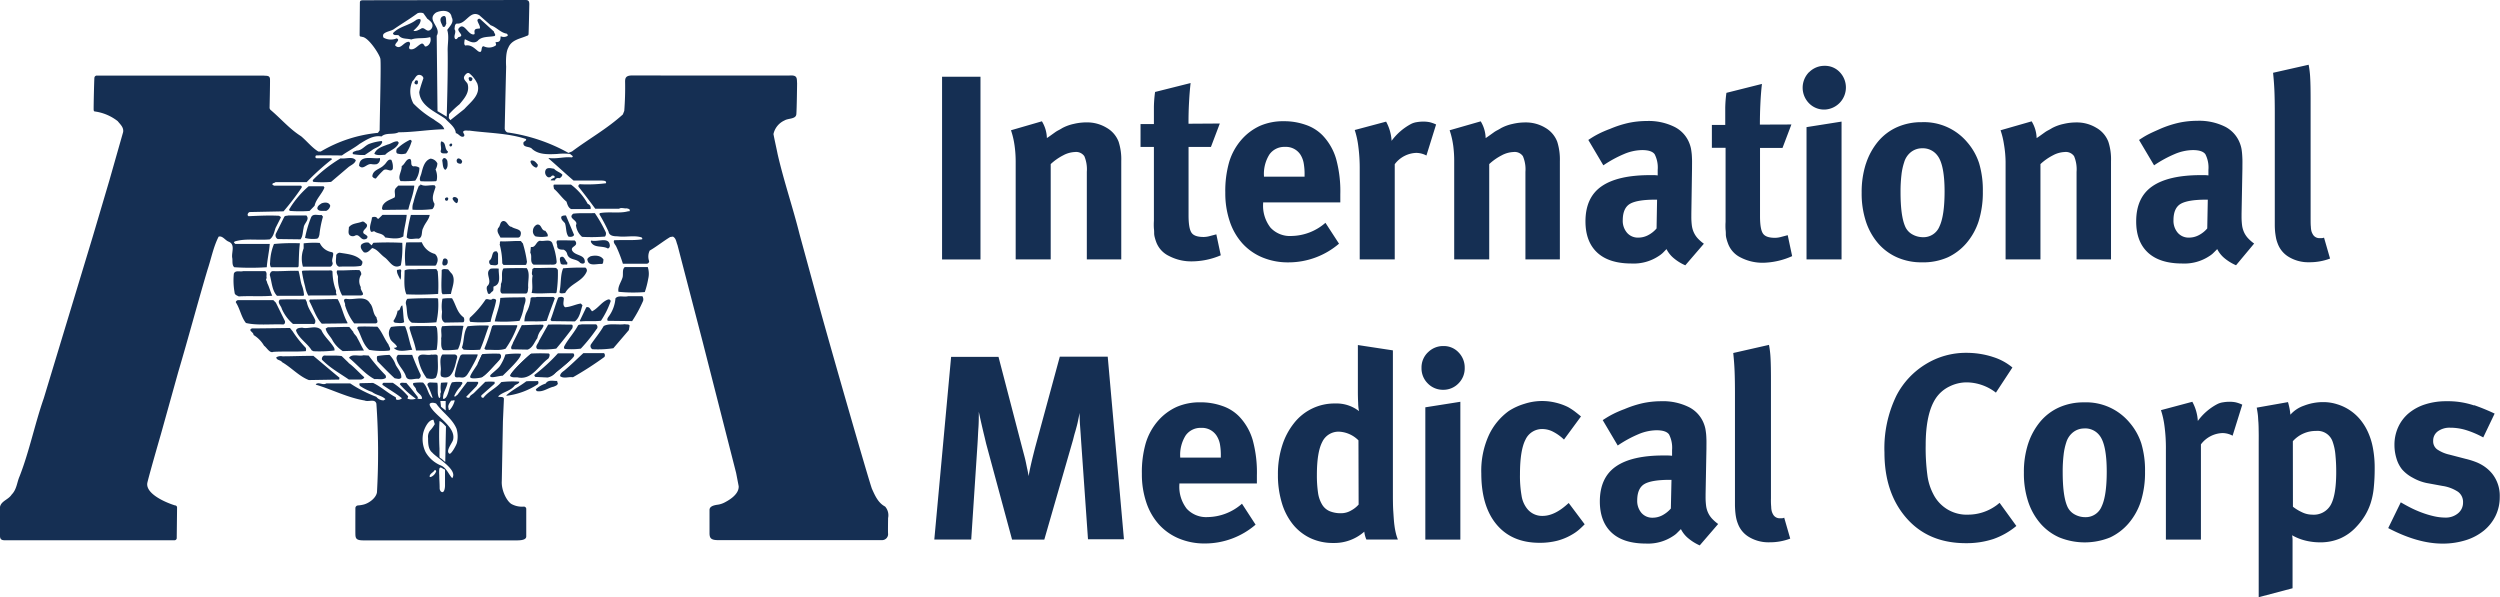 <svg id="imc-logo" xmlns="http://www.w3.org/2000/svg" viewBox="0 0 596.67 142.57"><defs><style>.cls-1{fill:#152f53;}</style></defs><title>international-medical-corps-logo</title><path class="cls-1" d="M225.17,18.6h9.17V62.22h-9.17Zm17.29,16.33a19.51,19.51,0,0,0-.84-3.55L249,29.24a8.11,8.11,0,0,1,1.19,4c.5-.33.91-.62,1.22-.85l.84-.6a7,7,0,0,1,.75-.44c.25-.13.54-.29.87-.5a10.5,10.5,0,0,1,2.78-1,13.15,13.15,0,0,1,3-.35,9,9,0,0,1,4.8,1.29,6.48,6.48,0,0,1,2.87,3.36,13.67,13.67,0,0,1,.62,4.58V62.2h-8.22V41.3a8.08,8.08,0,0,0-.59-3.73,2.39,2.39,0,0,0-2.22-1,6.43,6.43,0,0,0-2.81.78,13.27,13.27,0,0,0-3,2.1V62.2h-8.36V38.91a27.93,27.93,0,0,0-.28-4Zm49-5.16-2.12,5.59H284V51.74q0,3.07.72,4.11c.48.69,1.45,1,2.91,1a5.59,5.59,0,0,0,1.22-.16l1.78-.47,1.06,5a17.74,17.74,0,0,1-6.81,1.45,11.39,11.39,0,0,1-5.55-1.29A6,6,0,0,1,276.26,58c-.12-.33-.22-.66-.31-1a4.3,4.3,0,0,1-.16-.94c0-.33,0-.74-.06-1.22a14.28,14.28,0,0,1,0-1.85V35.36h-3.19V29.9h3.19V25.79a30.14,30.14,0,0,1,.28-3.55l8.48-2.13c-.17,1.47-.29,3-.38,4.71s-.13,3.34-.12,5Zm25.2,23.68,3.25,5a18.53,18.53,0,0,1-12.06,4.46,15.76,15.76,0,0,1-6.25-1.19,13.35,13.35,0,0,1-4.77-3.36,14.82,14.82,0,0,1-3-5.24,20.94,20.94,0,0,1-1.06-6.84,25,25,0,0,1,.93-7.34,14.41,14.41,0,0,1,3-5.39,13.07,13.07,0,0,1,4.43-3.26,13.88,13.88,0,0,1,5.62-1.07,15.4,15.4,0,0,1,5.25.88,10.17,10.17,0,0,1,4,2.51,13.68,13.68,0,0,1,3.22,5.61,29.28,29.28,0,0,1,1,8.43v1.94H301.8v.25a8.51,8.51,0,0,0,1.75,5.77,6.29,6.29,0,0,0,5,2A12.61,12.61,0,0,0,316.69,53.45ZM302,42.45h9.69v-.38a14.7,14.7,0,0,0-.22-2.89,5.76,5.76,0,0,0-.78-2A4.14,4.14,0,0,0,307,35.35a4.33,4.33,0,0,0-3.69,1.79A8.68,8.68,0,0,0,302,42.32Zm22.5-7.36a20.33,20.33,0,0,0-.84-3.77l7.49-2a10.85,10.85,0,0,1,1.31,4.58,13.82,13.82,0,0,1,4.75-4.08,4.49,4.49,0,0,1,1.28-.38,9.12,9.12,0,0,1,1.47-.13,7.84,7.84,0,0,1,1.53.13,8.12,8.12,0,0,1,1.59.56l-2.31,7.41a5.21,5.21,0,0,0-2.44-.63,6.7,6.7,0,0,0-5.12,2.7V62.2h-8.36V40.74A39.51,39.51,0,0,0,324.5,35.09Zm22.65-.16a19.51,19.51,0,0,0-.84-3.55l7.42-2.13a8.1,8.1,0,0,1,1.18,4c.5-.33.91-.62,1.22-.85l.84-.6a7,7,0,0,1,.75-.44c.25-.13.54-.29.87-.5a10.5,10.5,0,0,1,2.78-1,13.15,13.15,0,0,1,3-.35,9,9,0,0,1,4.8,1.29A6.49,6.49,0,0,1,372,34.14a13.93,13.93,0,0,1,.62,4.58V62.2H364.4V41.3a8,8,0,0,0-.6-3.73,2.37,2.37,0,0,0-2.22-1,6.48,6.48,0,0,0-2.82.78,13.27,13.27,0,0,0-3,2.1V62.2H347.4V38.91a27.9,27.9,0,0,0-.25-4Zm32.26-1.24c.5-.33.95-.62,1.34-.85a22.5,22.5,0,0,1,2.35-1.19c.42-.18.92-.39,1.5-.6a25.05,25.05,0,0,1,4.47-1.44,21.22,21.22,0,0,1,4.28-.44,13.88,13.88,0,0,1,6.7,1.44,7.34,7.34,0,0,1,3.58,4.14,7.08,7.08,0,0,1,.28,1c.06.31.11.68.16,1.1s.07.92.09,1.5,0,1.32,0,2.19L404,51.31v.56a16.58,16.58,0,0,0,.12,2.23,5.72,5.72,0,0,0,.47,1.66,5.47,5.47,0,0,0,.9,1.38,9.92,9.92,0,0,0,1.5,1.32l-4.43,5.15A11,11,0,0,1,399.91,62a6.84,6.84,0,0,1-1.84-2.26c-.57.59-.95,1-1.14,1.13a6.05,6.05,0,0,1-.77.56,10.77,10.77,0,0,1-6.43,1.75q-5.39,0-8.19-2.6t-2.81-7.44q0-5.72,3.84-8.38t11.53-2.67h.81a6.29,6.29,0,0,1,1.06.07V40.83a7,7,0,0,0-.72-3.72c-.48-.67-1.48-1-3-1a11.43,11.43,0,0,0-4.31.94,28.18,28.18,0,0,0-4.94,2.7Zm16.41,14.25h-.38q-4.38,0-6.09,1c-1.14.67-1.71,2-1.72,3.88a4.36,4.36,0,0,0,1,3,3.4,3.4,0,0,0,2.7,1.18,5,5,0,0,0,2.31-.56,6.67,6.67,0,0,0,2.06-1.63ZM427.88,30l-2.12,5.59h-5.37V51.94q0,3.08.72,4.11c.48.69,1.44,1,2.89,1a5.59,5.59,0,0,0,1.22-.16l1.78-.47,1.06,5A17.81,17.81,0,0,1,421.25,63a11.39,11.39,0,0,1-5.55-1.29,6,6,0,0,1-3-3.44,8.88,8.88,0,0,1-.31-1,4.3,4.3,0,0,1-.16-.94c0-.33,0-.74-.06-1.22a14.28,14.28,0,0,1,0-1.85V35.56H408.9V30.1h3.19V26a30.14,30.14,0,0,1,.28-3.55l8.48-2.13c-.17,1.47-.29,3-.37,4.71s-.12,3.34-.12,5Zm4.23-12.48A5.13,5.13,0,0,1,435.83,16a4.81,4.81,0,0,1,3.59,1.51,5.28,5.28,0,0,1-3.59,8.93h-.13a5,5,0,0,1-3.62-1.51,5.29,5.29,0,0,1,0-7.41Zm-.62,13.11,8.36-1.32V62.2h-8.36Zm14.17,8.77a16.07,16.07,0,0,1,2.91-5.34,12.59,12.59,0,0,1,4.53-3.42,14.25,14.25,0,0,1,5.9-1.19,13.5,13.5,0,0,1,10.88,4.83,14.38,14.38,0,0,1,2.81,5,22.45,22.45,0,0,1,.88,6.72,23,23,0,0,1-1,7.09,15.29,15.29,0,0,1-3,5.33,13.26,13.26,0,0,1-4.31,3.26A14.49,14.49,0,0,1,459,62.9a14.3,14.3,0,0,1-5.91-1.19,12.84,12.84,0,0,1-4.53-3.36,15.35,15.35,0,0,1-2.91-5.24,21.43,21.43,0,0,1-1-6.84,21.91,21.91,0,0,1,1-6.87Zm13.44-3.72a4.29,4.29,0,0,0-2.65.88A4.79,4.79,0,0,0,454.8,39a14.59,14.59,0,0,0-.65,3,33.68,33.68,0,0,0-.22,4.14q0,5.59,1.06,8.1a3.93,3.93,0,0,0,1.77,2,5.17,5.17,0,0,0,2.46.66,4.11,4.11,0,0,0,4-2.57c.81-1.71,1.21-4.47,1.22-8.28,0-4.27-.56-7.13-1.68-8.6a4.32,4.32,0,0,0-3.66-1.77Zm19.54-.75a19.51,19.51,0,0,0-.84-3.55l7.42-2.13a8.11,8.11,0,0,1,1.19,4c.5-.33.91-.62,1.22-.85l.84-.6a7,7,0,0,1,.75-.44c.25-.13.54-.29.87-.5a10.5,10.5,0,0,1,2.78-1,13.15,13.15,0,0,1,3-.35,9,9,0,0,1,4.8,1.29,6.48,6.48,0,0,1,2.87,3.36,13.42,13.42,0,0,1,.62,4.58V62.2h-8.22V41.3a8.08,8.08,0,0,0-.59-3.73,2.39,2.39,0,0,0-2.22-1,6.43,6.43,0,0,0-2.81.78,13.27,13.27,0,0,0-3,2.1V62.2H479V38.91a26.64,26.64,0,0,0-.36-4Zm32.21-1.24c.5-.33.95-.62,1.34-.85s.78-.44,1.16-.63.77-.37,1.19-.56L516,31a25.05,25.05,0,0,1,4.47-1.44,21.22,21.22,0,0,1,4.28-.44,13.88,13.88,0,0,1,6.7,1.44A7.38,7.38,0,0,1,535,34.7a7.08,7.08,0,0,1,.28,1c.06.31.11.68.15,1.1s.07.92.09,1.5,0,1.32,0,2.19l-.2,10.78v.56a16.58,16.58,0,0,0,.12,2.23,6,6,0,0,0,.47,1.66,5.5,5.5,0,0,0,.91,1.38,9.92,9.92,0,0,0,1.5,1.32L534,63.6a11.55,11.55,0,0,1-2.65-1.6,6.84,6.84,0,0,1-1.84-2.26c-.57.59-1,1-1.14,1.13a6.05,6.05,0,0,1-.77.56,10.77,10.77,0,0,1-6.43,1.75q-5.38,0-8.19-2.6t-2.81-7.44q0-5.72,3.84-8.38t11.53-2.67h.81a6.29,6.29,0,0,1,1.06.07V40.83a7,7,0,0,0-.72-3.72c-.48-.67-1.48-1-3-1a11.43,11.43,0,0,0-4.31.94,28.18,28.18,0,0,0-4.94,2.7Zm16.41,14.25h-.38q-4.36,0-6.09,1c-1.15.67-1.72,2-1.72,3.88a4.41,4.41,0,0,0,1,3A3.41,3.41,0,0,0,522.76,57a5,5,0,0,0,2.31-.56,6.67,6.67,0,0,0,2.06-1.63Zm24.07-32.2a22.22,22.22,0,0,1,.37,3.14c.07,1.21.1,2.95.1,5.21V52.42c0,.84,0,1.51.06,2a4.81,4.81,0,0,0,.16,1.13,3.6,3.6,0,0,0,.32.69,1.77,1.77,0,0,0,1.69.88h.44A1.24,1.24,0,0,0,555,57l1.44,5a13.76,13.76,0,0,1-5,.88,9,9,0,0,1-4.71-1.19,6.18,6.18,0,0,1-2.76-3.2,8.24,8.24,0,0,1-.38-1.19c-.08-.38-.15-.82-.22-1.32s-.11-1.25-.12-1.88V27.33q0-3.19-.09-5.34c-.06-1.43-.17-2.87-.32-4.33Zm-324,69.72h11.31l5.69,21.84.53,2c.15.57.27,1.1.37,1.6s.2,1,.31,1.48.2,1,.28,1.54q.31-1.69.69-3.3c.25-1.07.55-2.26.88-3.55l5.88-21.65h11.44L268.58,129H260l-1.63-23.28c-.09-1.38-.17-2.59-.25-3.64S258,100,258,98.83l-.34,1.69c-.1.5-.21,1-.34,1.47s-.26,1-.41,1.48-.3,1.09-.47,1.76l-6.87,23.85h-7.69l-6.19-22.91c-.13-.55-.29-1.25-.5-2.1s-.4-1.69-.59-2.51-.41-1.81-.66-3c0,1.3,0,2.58-.09,3.83s-.13,2.55-.22,3.89l-1.5,22.78h-8.81Zm69.42,35.05,3.25,5A18.54,18.54,0,0,1,287.94,130a15.76,15.76,0,0,1-6.25-1.19,13.35,13.35,0,0,1-4.77-3.36,14.82,14.82,0,0,1-3-5.24,20.94,20.94,0,0,1-1.06-6.84,25,25,0,0,1,.93-7.34,14.55,14.55,0,0,1,3-5.39,13.07,13.07,0,0,1,4.43-3.26,13.88,13.88,0,0,1,5.62-1.07,15.4,15.4,0,0,1,5.25.88,10.17,10.17,0,0,1,4,2.51,13.68,13.68,0,0,1,3.22,5.61,29.28,29.28,0,0,1,1,8.43v1.94h-18.5v.25a8.51,8.51,0,0,0,1.75,5.77,6.29,6.29,0,0,0,5,2A12.64,12.64,0,0,0,296.75,120.51Zm-14.74-11h9.69v-.38a14.7,14.7,0,0,0-.22-2.89,5.79,5.79,0,0,0-.78-1.95,4.14,4.14,0,0,0-3.69-1.88,4.33,4.33,0,0,0-3.69,1.79,8.68,8.68,0,0,0-1.31,5.18Zm50.76-25.6v33.4c0,2,0,3.67.09,5s.15,2.46.28,3.39a17.19,17.19,0,0,0,.41,2.14,10.93,10.93,0,0,0,.41,1.22h-7.52a6.46,6.46,0,0,1-.5-1.88,10.74,10.74,0,0,1-7.37,2.7,12.56,12.56,0,0,1-5.5-1.16,11.9,11.9,0,0,1-4.15-3.26,14.89,14.89,0,0,1-2.65-5.12,22.9,22.9,0,0,1-.94-6.78,22.19,22.19,0,0,1,1-6.87,16.53,16.53,0,0,1,2.81-5.37A12.24,12.24,0,0,1,319,96.59a8.75,8.75,0,0,1,5.68,1.82,10.23,10.23,0,0,1-.2-1.91c-.05-.94-.07-1.89-.07-2.86v-11Zm-8.22,21.48a7,7,0,0,0-4.55-2.07,4.28,4.28,0,0,0-4.09,2.45q-1.28,2.45-1.28,7.85a28.46,28.46,0,0,0,.28,4.33,7.45,7.45,0,0,0,1,2.82,3.88,3.88,0,0,0,1.81,1.54,7,7,0,0,0,2.75.47,4.72,4.72,0,0,0,2.34-.66,6.41,6.41,0,0,0,1.78-1.41Zm16.58-21a5.09,5.09,0,0,1,3.72-1.51,4.81,4.81,0,0,1,3.59,1.51,5.15,5.15,0,0,1,1.47,3.71,5.06,5.06,0,0,1-1.5,3.71,5,5,0,0,1-3.69,1.51,5,5,0,0,1-3.62-1.51,5.06,5.06,0,0,1-1.5-3.71A5,5,0,0,1,341.13,84.38Zm-.62,13.11,8.36-1.32v32.89h-8.36Zm35.49.86c.39.29.95.73,1.66,1.32l-4.06,5.52a10.85,10.85,0,0,0-2.56-1.85,5.61,5.61,0,0,0-2.5-.66,4.35,4.35,0,0,0-4.13,2.54q-1.31,2.53-1.31,8.25a27.47,27.47,0,0,0,.38,5.12,6.59,6.59,0,0,0,1.25,3,4.53,4.53,0,0,0,3.75,1.82q2.75,0,5.75-2.64l.5-.44,3.81,5.08q-.94.95-1.5,1.41a10.27,10.27,0,0,1-1.44,1,13.82,13.82,0,0,1-3.59,1.51,16.69,16.69,0,0,1-4.22.5q-6.62,0-10.27-4.36t-3.65-12.21a20.39,20.39,0,0,1,1.87-9.26,14.92,14.92,0,0,1,4.68-5.62,14.54,14.54,0,0,1,3.78-1.73,13.61,13.61,0,0,1,7.38-.28,13.74,13.74,0,0,1,3,1.07,16.28,16.28,0,0,1,1.42.91Zm6.85,2.2c.5-.33.95-.61,1.34-.84a22.5,22.5,0,0,1,2.35-1.19c.42-.18.92-.39,1.5-.6a25.05,25.05,0,0,1,4.47-1.44,21.22,21.22,0,0,1,4.28-.44,13.88,13.88,0,0,1,6.7,1.44,7.38,7.38,0,0,1,3.58,4.14,7.08,7.08,0,0,1,.28,1c.06.31.11.68.16,1.1s.07.92.09,1.5,0,1.32,0,2.19l-.2,10.78v.56a16.58,16.58,0,0,0,.12,2.23,5.72,5.72,0,0,0,.47,1.66,5.5,5.5,0,0,0,.91,1.38,9.92,9.92,0,0,0,1.5,1.32l-4.4,5.11a11.45,11.45,0,0,1-2.65-1.63,6.72,6.72,0,0,1-1.84-2.26c-.58.59-1,1-1.14,1.13a6.05,6.05,0,0,1-.77.56,10.76,10.76,0,0,1-6.43,1.76q-5.39,0-8.19-2.6T382.16,120q0-5.72,3.84-8.38T397.53,109h.81a10,10,0,0,1,1.06.07V107.7a7,7,0,0,0-.72-3.72c-.48-.67-1.48-1-3-1a11.43,11.43,0,0,0-4.31.94,28.18,28.18,0,0,0-4.94,2.7Zm16.41,14.25h-.37q-4.38,0-6.09,1c-1.14.67-1.71,2-1.72,3.88a4.41,4.41,0,0,0,1,3,3.41,3.41,0,0,0,2.66,1.16,5,5,0,0,0,2.31-.56,7.07,7.07,0,0,0,2.06-1.63Zm23.27-32.21a22.22,22.22,0,0,1,.37,3.14c.07,1.21.1,3,.1,5.21v28.33a16.7,16.7,0,0,0,.06,2,4.34,4.34,0,0,0,.16,1.13,3.55,3.55,0,0,0,.31.69,1.77,1.77,0,0,0,1.69.88h.44a1.29,1.29,0,0,0,.5-.14l1.44,5a13.76,13.76,0,0,1-5,.88,9,9,0,0,1-4.71-1.19,6.18,6.18,0,0,1-2.76-3.2,8.24,8.24,0,0,1-.38-1.19,12.11,12.11,0,0,1-.22-1.32c-.06-.5-.1-1.13-.12-1.88V94.16q0-3.19-.09-5.34c-.06-1.43-.17-2.85-.32-4.28Zm53.32,2.85A13.41,13.41,0,0,1,480.63,88l-3.94,6a11.56,11.56,0,0,0-6.94-2.45,9.24,9.24,0,0,0-4.19,1,8.19,8.19,0,0,0-3.19,2.76q-2.44,3.64-2.44,11.23a49.38,49.38,0,0,0,.41,7.19,13.37,13.37,0,0,0,1.41,4.49,8.89,8.89,0,0,0,8.38,4.9,11.46,11.46,0,0,0,6.56-2.13,4,4,0,0,0,.41-.31l.47-.38,4,5.52a17.79,17.79,0,0,1-5.47,3.11,20.47,20.47,0,0,1-6.59,1q-8.94,0-14.18-6t-5.24-15.63A28.62,28.62,0,0,1,453,94.6a19,19,0,0,1,7-7.43,18.25,18.25,0,0,1,9.68-2.67A20.52,20.52,0,0,1,475.85,85.44Zm8.51,20.82a16.07,16.07,0,0,1,2.91-5.34,12.59,12.59,0,0,1,4.53-3.42,14.3,14.3,0,0,1,5.91-1.19,13.5,13.5,0,0,1,10.88,4.83,14.38,14.38,0,0,1,2.81,5,22.45,22.45,0,0,1,.88,6.72,23,23,0,0,1-1,7.09,15.29,15.29,0,0,1-3,5.33,13.26,13.26,0,0,1-4.31,3.26,16.12,16.12,0,0,1-12.16,0,12.84,12.84,0,0,1-4.53-3.36,15.35,15.35,0,0,1-2.91-5.24,21.43,21.43,0,0,1-1-6.84A21.71,21.71,0,0,1,484.36,106.26Zm13.44-3.72a4.29,4.29,0,0,0-2.65.88,4.83,4.83,0,0,0-1.65,2.39,14.59,14.59,0,0,0-.65,3,33.68,33.68,0,0,0-.22,4.14q0,5.6,1.06,8.1a4,4,0,0,0,1.78,2,5.17,5.17,0,0,0,2.46.66,4.11,4.11,0,0,0,4-2.57q1.21-2.56,1.21-8.28c0-4.27-.56-7.13-1.68-8.6A4.3,4.3,0,0,0,497.8,102.54Zm19.12-.6a20.33,20.33,0,0,0-.84-3.77l7.49-2a10.85,10.85,0,0,1,1.31,4.58,13.5,13.5,0,0,1,4.74-4.07,4.39,4.39,0,0,1,1.28-.38,9.12,9.12,0,0,1,1.47-.13,7.14,7.14,0,0,1,1.53.13,8.12,8.12,0,0,1,1.59.56l-2.31,7.41a5.1,5.1,0,0,0-2.44-.63,6.7,6.7,0,0,0-5.12,2.7v22.72h-8.36V107.59a39.5,39.5,0,0,0-.34-5.65Zm22.48,1.11q0-1-.06-2c-.06-.57-.06-1.12-.12-1.66s-.16-1.15-.28-1.82l7.46-1.32c.17.59.29,1.11.38,1.57a14.2,14.2,0,0,1,.19,1.44,7.6,7.6,0,0,1,3.25-2.16,12.66,12.66,0,0,1,4.63-.85,10.85,10.85,0,0,1,3.34.53,11.46,11.46,0,0,1,5.34,3.51,13.19,13.19,0,0,1,1.87,2.92,16.21,16.21,0,0,1,1.25,3.89,25.41,25.41,0,0,1,.44,5,44.32,44.32,0,0,1-.22,4.61,17.58,17.58,0,0,1-.75,3.67,14.31,14.31,0,0,1-1.38,3,16.1,16.1,0,0,1-2.09,2.7,11.39,11.39,0,0,1-3.78,2.7,11.89,11.89,0,0,1-4.78.94,14.6,14.6,0,0,1-3.6-.44,11.93,11.93,0,0,1-3.1-1.25,8.26,8.26,0,0,1,.1,1v11.65l-8.08,2.13V105.72C539.42,104.67,539.42,103.78,539.4,103.05Zm8.18,18.17a10.84,10.84,0,0,0,2.11,1.29,5.67,5.67,0,0,0,2.49.6,4.64,4.64,0,0,0,4.42-2.32c.87-1.55,1.31-4.16,1.31-7.85a40.37,40.37,0,0,0-.19-4.11,12.32,12.32,0,0,0-.62-3,3.8,3.8,0,0,0-4-2.7,7.33,7.33,0,0,0-5.54,2.45ZM590.85,97a50.29,50.29,0,0,1,4.87,2L593,104.69a22.38,22.38,0,0,0-4.22-1.79,13,13,0,0,0-3.66-.53,4.74,4.74,0,0,0-2.94.85,2.73,2.73,0,0,0-1.13,2.29,2.41,2.41,0,0,0,.9,2,8.49,8.49,0,0,0,3,1.29l3.84,1a18.67,18.67,0,0,1,2.51.78,10,10,0,0,1,1.72.88,9.21,9.21,0,0,1,1.22.94,8.9,8.9,0,0,1,.94,1,8.47,8.47,0,0,1,1.76,5.46,10.24,10.24,0,0,1-1,4.55,10.56,10.56,0,0,1-2.78,3.51,12.89,12.89,0,0,1-4.31,2.29,18.28,18.28,0,0,1-5.59.82q-5.88,0-12.94-3.7l3-6.15c.63.37,1.37.78,2.22,1.22a25.85,25.85,0,0,0,2.69,1.19,22.25,22.25,0,0,0,2.88.88,12.42,12.42,0,0,0,2.85.35,4.53,4.53,0,0,0,3-1,3.26,3.26,0,0,0,1.22-2.61,3,3,0,0,0-1.19-2.54,9.2,9.2,0,0,0-3.75-1.41l-3.75-.69a11.27,11.27,0,0,1-3.31-1.26,8.74,8.74,0,0,1-2.56-2,7.5,7.5,0,0,1-1.34-2.64,10.81,10.81,0,0,1-.47-3.14,10.12,10.12,0,0,1,.88-4.27,9.44,9.44,0,0,1,2.51-3.33,11.56,11.56,0,0,1,3.93-2.13,16.33,16.33,0,0,1,5.1-.75,19.52,19.52,0,0,1,6.57,1ZM125.66.29c.6,0,1,.07,1,1,0,0-.13,6.87-.19,7.19a.38.38,0,0,1-.34.34c-1.6.72-3.7.92-4.49,2.87-.75,1.33-.51,4.5-.51,4.5s-.24,9.79-.34,14.7a1.11,1.11,0,0,0,.61,1A41.73,41.73,0,0,1,136,36.78l.85-.34c4-3,8.29-5.36,12.13-8.83l.34-.85q.27-3.5.2-7c0-.85.18-1.46,1.68-1.46,0,0,38,.06,38,0,1.47,0,1.3.81,1.37,1.91,0,0-.07,6.12-.18,7.34s-1.93.92-2.85,1.5a4.65,4.65,0,0,0-2.61,3.24c.31,1.64.68,3.21,1,4.81,1.49,6.48,3.63,12.69,5.23,19.1l5.1,18.66c3.13,11.26,11.28,39.6,12.16,42.06.71,1.57,1.46,3.38,3.16,4.27a3.15,3.15,0,0,1,.71,2.73s-.06,3.74,0,3.75a1.44,1.44,0,0,1-1.36,1.53H171.67c-1.76,0-1.94-.61-2-1.45V122c0-.86,1-1.1,1.76-1.23a5.11,5.11,0,0,0,1.75-.51c.68-.35,3.56-1.81,3.45-3.92l-.61-3.17-8-31.35-6-23.06c-.31-.72-.31-1.6-1.09-2l-.65.1c-1.66,1-3.23,2.28-4.89,3.24a3.27,3.27,0,0,0-.13,2.53.61.61,0,0,1-.61.61H149a33.89,33.89,0,0,0-1.6-4.13c-.24-.48-.75-.88-.51-1.47,2.21-.14,4.63.1,6.69-.24.17-.14-.07-.31-.1-.44-1.8-.58-3.84,0-5.74-.27-.88,0-2-.07-2.17-1.13a44,44,0,0,0-2.18-4.13.64.64,0,0,0,.07-.27c2.21-.41,4.76.13,6.76-.44h.34c.31-.55-.34-.61-.65-.71-.61.1-1.29-.27-1.83.1H142.4c-1.29-1.77-2.61-3.51-4-5.25a.46.46,0,0,1,.27-.59.41.41,0,0,1,.27,0,35.4,35.4,0,0,0,6-.24c.24-.61-.51-.61-1-.65h-6.72c-2-1.71-4-3.58-5.94-5.25V38c2,.27,3.6-.34,5.54-.14.07-.07.17-.07.21-.17,0-.27-.44-.41-.61-.65a13.65,13.65,0,0,0-3.13,0c-2.11.1-4.38.2-5.95-1.19-.58-.75-2.31-.21-2.07-1.57.17-.31.85-.44.57-.82-4.18-1.4-9-1.4-13.49-2-.5.07-1.15-.21-1.49.27,0,.41.54.72.17,1.12-.75.38-1.22-.68-1.91-.78-.1-1.43-1.56-2.39-2.48-3.41-2.28-1.67-6-3-6.25-6.38.24-1.16.64-2.25,1-3.34a1,1,0,0,0-.78-.75c-1-.24-1.22,1-1.84,1.47A6,6,0,0,0,99,25a23.46,23.46,0,0,0,4.86,3.79c.85.71,2.11,1.16,2.51,2.35-3.7.07-7.24.72-10.91.72-1.22.65-3,0-4.08,1-2-.34-3.64.82-5.23,1.77-1.36,1.06-2.85,1.77-4.21,2.76-2.14,0-4.21-.07-6.15,0-.2.1-.17.34-.17.51l.24.17h3.5l.24.2a59.66,59.66,0,0,0-6.08,5.49H66.08c-.24.27-.75.14-.75.58l.41.27h6.39a.29.29,0,0,1,.21.35.36.36,0,0,1,0,.09A63.88,63.88,0,0,1,68,50.73l-8.09.17a.72.72,0,0,0-.47.78l.2.21c2.35-.1,4.93-.24,7.31-.1.14.17.58.24.34.55L66.1,54.69c-.34,1-.51,2.11-1.39,2.73-2.89.27-5.74-.31-8.39.51l-.17.24.34.34h8.22c-.13,1.81-.58,3.69-.71,5.56a59,59,0,0,1-7.75,0c-.64-.51-.34-1.64-.51-2.32-.17-1.33.82-3.17-.92-3.82-.78-.34-1.39-1.43-2.31-1.16-1.26,2.46-1.77,5.26-2.65,7.88-2.41,8.12-4.59,16.34-7,24.46l-4.11,14.74s-2.61,9-3.23,11.56,3.94,4.68,6.56,5.5a.5.5,0,0,1,.51.49v0c0,.51-.08,7.21-.08,7.21a.55.55,0,0,1-.47.62H1.39c-1,0-1.09-.6-1.06-1.28v-6.68c.3-1.44,2-1.71,2.78-2.94,1.23-1.23,1.26-2.94,1.9-4.37,2.34-6,3.64-12.52,5.77-18.62L16.64,76c.61-2,5.84-19.28,5.84-19.28L26.42,43.4l3.3-11.6c.17-1.13-.68-1.81-1.29-2.59a11.34,11.34,0,0,0-5.5-2.32s-.19,0-.24-.31.11-7.15.17-7.74a.59.59,0,0,1,.66-.51h39.7c.65.1,1.52-.13,1.55.86s-.09,6.47-.1,6.79a.74.74,0,0,0,.2.51c2.58,2.18,4.52,4.54,7.31,6.31,1.36,1.13,2.61,2.73,4.11,3.65h.61A32.79,32.79,0,0,1,90.53,32l.41-.58c.07-5.7.37-16.07.17-17.12s-2.83-5.08-4.3-5.2c-.44-.14-.62,0-.65-.44l.06-7.6c0-.57.09-.69.81-.71m21.1,4.06c-.24-1.87-2.51-1.71-3.74-1.12-2.44,1.77,1.39,3.45.17,5.53l.19,18,2.2,1.31s.33-11,.22-15.95c0-1.57.37-3.27-.1-4.74.61-.92,1.73-1.84,1.05-3.07m-5.74.48-1-1.4a2,2,0,0,0-1.39,0C98.1,4.84,96.13,6,94.26,7.3c-.75.44-1.7.48-2.38,1.09a.84.84,0,0,0,0,.89A3.53,3.53,0,0,0,95,9.45c1,.41-.44,1.06-.34,1.71,1.29,1.23,2-1,3.3-.89.68.58-.37,1.16.17,1.74,1.22.34,1.91-1,2.89-1.33.34,0,.54.38.68.61s.65,0,.88-.24A1.79,1.79,0,0,0,103,9.14c-1.49.45-3.09.07-4.52.58-1-.31-2.27,0-3-1-.44-.17-1.26.17-1.36-.51C95.62,6.58,98,6.38,99.73,5c.27-.07.68-.34,1,0,0,1.06-1,1.91-1.73,2.63.58.21,1.19-.17,1.73-.44.85-.65,1.26.72,2.11.34a1.28,1.28,0,0,0,.71-1.3c-.07-.58-.65-1-1.12-1.4m15,1.47-2.72-2.39c-2.27-1.26-3.16,2.25-5.33,2-.61.17-.47.89-.58,1.33.58.78-.37,1.64.17,2.35.41.21.54-.27.78-.44,1.66-.31-.34-1.23,0-2,1.29-1.81,2.18,1.4,3.57,1.36.51,0,.17-.51.27-.89.11-.58.82-.44,1.29-.55.07-.72-.51-1.26-.61-1.94a.44.44,0,0,1,.51-.36h0l.14.05,3.3,3c0,.41.54.68.17,1.06-1.33.31-3.09,0-4.08,1.19-1,.78-2.07,0-3-.41l-.1.14c0,.41-.24,1.06.17,1.36,1.33-.27,2.14.61,3.06,1.36,1.25.72.47-1.19,1.32-1.19a2.85,2.85,0,0,0,2.86-.17c.27-.24-.07-.61,0-.82a2,2,0,0,0,.64-.07c.61-.2.48-.92.58-1.33a1.68,1.68,0,0,0,1.6-.07c.2-.2,0-.37-.17-.55-1.46-.2-2.45-1.57-3.84-2M114.2,20.15a6.7,6.7,0,0,0-1.9-2.39c-.45-.21-.86.27-1.09.61-.51.82.41,1.33.72,1.94.57,2-.78,3.48-1.94,4.88a22.12,22.12,0,0,0-2.49,2.35l-.06.92.37.51,3.34-2.65c1.56-1.74,4.08-3.48,3.06-6.18" transform="translate(-0.33 -0.29)"/><path class="cls-1" d="M106.87,5.87c-.2.34-.23,1.06-.85.79-.24-.71-1-1.64-.24-2.35,1.29-.79.92,1,1.08,1.57M113.08,19a.64.64,0,0,1-.27.61c-.48.21-.54-.27-.62-.54-.1-.58.79-.38.88-.07m-13,.82c0,.27,0,.54-.27.61s-.78-.27-.44-.65c0-.41.75-.44.71,0M98.54,34.15a9.88,9.88,0,0,1-1.32,2.76,3.46,3.46,0,0,1-2.11,0c-.31-.27-.17-.75-.1-1.06a12.29,12.29,0,0,1,3.16-2.18.36.36,0,0,1,.4.31.34.34,0,0,1,0,.2m-7,0c-.34,1.16-1.63,1.29-2.44,1.94l-1.73,1.16a12.71,12.71,0,0,1-2.82-.2c-.34-.61.54-.65.88-.85,1.23,0,1.94-1.19,3-1.6a11.46,11.46,0,0,1,3-.68l.1.24m3.95.19c-.61,1.53-2.24,1.74-3.26,2.86-.85,0-1.9.24-2.58-.24.51-1.36,2-1.74,3.19-2.22.82-.17,1.46-.82,2.38-.75l.27.34m11.75,2.1a.57.57,0,0,1-.34.44c-.54-.07-1.36.2-1.43-.58.31-.72-.17-1.6.13-2.29,1.32.2.68,1.77,1.63,2.42m1-1.63a.45.45,0,0,1-.27.41.32.32,0,0,1-.38-.24c-.1-.41.65-.68.65-.17m-23,3.68c-.2.85-1.12,1.16-1.73,1.64L79.35,43.7a24.31,24.31,0,0,1-4.18,0c-.31-.14-.2-.44,0-.62a33.65,33.65,0,0,1,6.45-5c1.22.2,2.72-.51,3.57.38M91,38a1.3,1.3,0,0,1-.75,1.47,3.57,3.57,0,0,1-1.22,0c-1.16-.24-2,1.53-3,.38.17-2.76,3.23-1.53,5-1.84m16.07.71c.1.75.17,1.71-.51,2.11-.64-.41-.54-1.43-.71-2.18a.75.75,0,0,1,.37-.62c.44-.1.75.38.85.68m3.5.18c0,.2-.13.48-.37.48s-.85-.1-.88-.55a.6.6,0,0,1,.3-.72,1,1,0,0,1,1,.78m-5.93.39a3.07,3.07,0,0,1-.44,1.47,4.32,4.32,0,0,1,.27,2.63l-.17.17a32.1,32.1,0,0,1-3.67,0c-.44-.58.07-1.3.2-1.91.34-1.3.71-3,2.17-3.48a2,2,0,0,1,1.63,1.13M99,40a1.87,1.87,0,0,1,1.43.34,5.38,5.38,0,0,1-1,3.07,24,24,0,0,1-3.5.1c-.78-1.09.34-2.32.27-3.58.81-.44,1-1.74,2-1.71.58.44-.07,1.53.78,1.77m-4.89.57c-.44,1-1.43-.21-2.21.34a17.38,17.38,0,0,0-1.84,2,1,1,0,0,1-.85-.51c.1-1.6,1.9-1.71,2.78-2.7.61-.44.92-1.6,1.77-1.23a3.92,3.92,0,0,1,.34,2.08m34.53-1.1a.63.63,0,0,1-.27.85h-.1A2,2,0,0,1,127,39.1a.39.39,0,0,1,.07-.48c.67-.17,1.15.37,1.49.82m4,1.12c.61.68,1.46.82,2,1.43a1.19,1.19,0,0,1-.75.85.75.75,0,0,0-1,.39v.12h-1.05c.13-.48.68-.44,1-.78a.48.48,0,0,0-.56-.38.38.38,0,0,0-.23.11.78.78,0,0,1-.88.27,1.34,1.34,0,0,1-.55-1.67c.34-.78,1.42-.41,2-.34m-28.45,4,.2.34c-.37,1.3-1.12,2.69-.27,4a1.7,1.7,0,0,1-.51,1.3,26.61,26.61,0,0,1-4.72.14A3.65,3.65,0,0,1,99,48.6a25.66,25.66,0,0,1,1.32-4c.2,0,.44-.1.34-.34.92.68,2.27.1,3.46.27m32.49-.18a14.4,14.4,0,0,1,4,4.61,1,1,0,0,1,.67,1.23h-4.62c-.71-.31-.92-1.12-1.12-1.77-1.13-.92-1.9-2.15-3-3.07,0-.34-.24-.72,0-1h4m-37.33.27c-.17,2-1,3.79-1.43,5.7l-6,.07c-.47-.17-.2-.65-.14-1,.65-1.19,1.9-1.43,2.89-2,.27-.75-.3-1.57.31-2.25l.54-.55h3.77m-21.4.51c-.61,1.5-2,2.7-2.34,4.3l-1.19,1.23a30.08,30.08,0,0,1-4.65,0c-.51-.24,0-.61.1-.89a22.49,22.49,0,0,1,4.33-5h3.57l.24.41m29.5,2.44c0,.27-.06.58-.34.61s-.44-.17-.44-.44.61-.54.78-.17m2.31.51a.74.74,0,0,1-.27.68c-.41-.07-.81-.61-1-1,0-.82,1.32-.44,1.32.27M79.15,49.4a1.65,1.65,0,0,1-1,1.23c-.65-.1-1.7.24-2.07-.51-.07-.65.58-1,1-1.3.64-.24,1.77-.38,2.07.58m63.12,1.71a32.71,32.71,0,0,1,2.65,4.64,1.15,1.15,0,0,1-.2,1,40,40,0,0,1-5.47.07,4.37,4.37,0,0,1-1.46-2.8c.68-1.19-2.1-1.57-.65-2.73,1.63-.21,3.47-.07,5.13-.14m-44.88.43c-.1,1.64-.68,3.34-.78,5.12-1.16.79-3,.44-4.35.27-.58-1.09-1.8-.82-2.62-1.5-.24,0-.51.27-.78.1-.58-1.06.17-2.25.24-3.38a1.25,1.25,0,0,1,1-.07c.27.14.37.61.68.27l.85-.82h5.78m5.48,0c-.17,1.13-1.15,2-1.56,3.14-.51.79,0,2.15-1.09,2.56-1-.17-2.17.41-2.85-.34a37.47,37.47,0,0,1,1-5.35h4.45M77.41,52a25.51,25.51,0,0,0-.85,4.33c-.1.34-.17.75-.54.92a7.22,7.22,0,0,1-2.89-.17,27.58,27.58,0,0,1,1.43-4.88c.44-1.06,1.66-.44,2.51-.61l.34.41m-4-.32c1,1-.58,1.88-.61,3-.24.89-.17,2-.75,2.73l-5.44-.07A1,1,0,0,1,66.2,56l2-4c.24-.28.61-.17.92-.28H73.4m63.94,4.64c-.2.48-.85.51-1.32.41-.68-.85-.48-2.15-.85-3.2-.37-.48-1-.85-.88-1.54.27-.34.78-.31,1.12-.31l1.94,4.64m-15-2c.75.72,2.75.44,2.21,2.12a.66.66,0,0,1-.52.51h-4.27c-.31-.72-1-1.4-.54-2.28.58-.48.34-1.44,1.16-1.67,1-.07,1.09,1.23,2,1.4m-34.62-.76c.71,1-1.19,1.43-.65,2.32.3.24.75.41.92.75a.57.57,0,0,1-.47.61c-1.19.41-1.43-1.4-2.52-.82a1.16,1.16,0,0,1-1.19-.07c-.58-.44-.24-1.33-.27-1.94.78-1,2.08-.89,3.13-1.33.48-.14.71.27,1,.48m42.8,1.74c.27.41.68.79.51,1.29a8.25,8.25,0,0,1-2.89,0,1.48,1.48,0,0,1-.61-1.43,1.65,1.65,0,0,1,1-1.4c1.15-.1.88,1.47,2,1.5M145.87,59a.67.67,0,0,1-.45.61c-1.26-.75-3.2-.07-4-1.47-.07-.1-.13-.41.07-.44,1.46.44,4.32-1.09,4.39,1.3m-8.37-1.28a.77.77,0,0,1,.27.92c-.31.55-1.26.68-.88,1.47.78,1.33,3.12.85,3,2.8-.24.44-.79.31-1.12.1-.86-1.06-2.55-.55-3.06-2a1.48,1.48,0,0,0-.88-1.13c-.61,0-1.42,0-1.53-.79.07-.51-.37-.92,0-1.4,1.36-.1,2.82,0,4.21,0m-5.34.75a16.2,16.2,0,0,1,1,4.23c.07,1-1,.75-1.7.78h-3.81c-1-.65-.24-2-.78-2.83l.14-1.4c1.16.27,1.22-1.33,2.17-1.47,1,.24,2.55-.55,3,.68m-7.09-.09a28.82,28.82,0,0,1,1,4.5c-.14.24-.06.61-.37.68h-5.24l-.3-.38a17.8,17.8,0,0,0-.62-4.53c.2-.21-.13-.72.31-.72,1.6.07,3.16-.14,4.76-.07l.4.51M101,58.1a4.6,4.6,0,0,0,3.13,2.8,1.84,1.84,0,0,1,.51,2.12c-.13.27-.17.68-.54.68h-7a19,19,0,0,1,.17-5.53c1.29-.1,2.51,0,3.77-.07m-4.7.1A24,24,0,0,1,96,63.62c-1.84,1.06-2.69-1.06-3.84-1.88s-1.73-1.94-3-2.25c-.58.51-1.16,1.33-2,1-.44-.48-1-1.16-.58-1.84a2,2,0,0,1,1.73-.45l.71.65.41-.61a66,66,0,0,1,6.89,0m-19.69,0a3.87,3.87,0,0,0,3,2.25l.2.2c.14.86-.48,1.54-.1,2.36a.9.9,0,0,1-.54.89H72.63a6.88,6.88,0,0,1,.17-4.37V58.37a20.52,20.52,0,0,1,3.84-.1m-4.73.07c-.24,1.77-.24,3.68-.31,5.53l-.2.21H65a1.68,1.68,0,0,1-.2-1.16,12.54,12.54,0,0,1,.92-4.4,46.75,46.75,0,0,1,6.15-.17m47.33,2.48v2.42c-.3.58-1.15.28-1.7.28a.82.82,0,0,1-.33-1.1h0c.91-.58.34-2.42,1.77-2.12l.27.54M86.82,62.74a1.24,1.24,0,0,1-.34,1c-1.63.31-3.53.07-5.23.21-1.12-.48-.65-1.77-.68-2.8a1.14,1.14,0,0,1,.78-.55c2,.34,4.18.44,5.47,2.12m57.55-.43c-.1.34,0,1-.44,1-1.12-.1-3,.65-3.36-.82-.24-.51.34-.78.67-1,1.09-.31,2.55-.24,3.13.79m-8.59.74c-.13.1.07.41-.21.44-.54-.1-1.46.27-1.49-.58A1.92,1.92,0,0,1,134,61.8c.92-.85,1.26.79,1.77,1.19m-28.6-.35a.92.92,0,0,1-.31.89.89.89,0,0,1-.78.07c-.34-.37-.1-.92,0-1.36.31-.55,1.16-.17,1.09.41m47.77,1.42a5.08,5.08,0,0,1,.1,2.76,20.21,20.21,0,0,1-.82,3.17,35.61,35.61,0,0,1-6.28-.07c-.24-1.26.68-2.32,1-3.51.17-.79-.16-1.84.51-2.39H155M140,64.14a.79.79,0,0,1,.34,1c-1.05,2.42-3.91,2.8-5.13,5.09-.41,0-1.16.27-1.36-.21.44-1.84.17-4,.88-5.69a51.45,51.45,0,0,1,5.27-.17m-6.53.49a30.22,30.22,0,0,1-.31,5.46l-.21.17c-1.93-.11-3.87.2-5.74-.07.41-1.44-.07-2.66.24-4.13-.34-.44-.07-1-.07-1.57l.41-.27c1.77.07,3.47-.1,5.27,0l.41.44m-7.41-.37c.85,1.26.2,3.07.34,4.64-.1.51,0,1.2-.51,1.4h-5.74c-.75-.37-.17-1.5-.28-2.28.62-1.13-.1-2.66.62-3.72,1.83-.1,3.7-.07,5.57-.07m-6.69.13c-.14,1.4.78,3.68-1.22,4.26-.17.38.17.92-.38,1.23-.34.24-.57.85-1,.38-.14-.51-.44-1.12-.17-1.68,1.46-1.26-.78-3.14.85-4.19a9,9,0,0,1,1.94,0m-14.59.68a35.41,35.41,0,0,1,.1,5.35,68.29,68.29,0,0,1-7.57.1c-.71-1.6-.44-3.72-.44-5.7.92-.51,2.24-.14,3.3-.34h4.28l.34.58m3.31.46c1,1.36.2,3.14-.1,4.57l-.07.34-2,.07-.2-.41c-.17-1.91,0-3.51,0-5.36.34-.38,1-.2,1.53-.17l.82,1m-12-.66c-.17.68.1,1.54-.24,2.12-.27-.72-.92-1.54-.78-2.35.34.07,1-.38,1,.24m-10-.18a1.24,1.24,0,0,1,.47,1.06,2.85,2.85,0,0,0-.1,3c-.27.76,1.29,1.85,0,2H82a8.16,8.16,0,0,1-1-4.46c-.07-.51-.51-1.06-.17-1.53,1.77.07,3.43-.13,5.23-.07m-6.37.34a12.86,12.86,0,0,0,.88,4.67c-.17.37.1.75.1,1-2.21.1-4.59,0-6.76.07a6.88,6.88,0,0,1-.75-2.15,32,32,0,0,1-.78-3.62l.17-.17c2.28-.1,4.65,0,6.86-.07l.27.24m-8.11-.14c.34,1.06.41,2.29.78,3.41a8.14,8.14,0,0,1,.54,2.39l-.17.17H66.44c-1.22-1.3-1.22-3.31-1.73-5,.07-.38.27-.89.75-.89,2.07.07,4-.14,6.11-.07M63.65,65c.55.48.14,1.09.34,1.67-.41.37.14.75.1,1.13.51,1,.75,2.08,1.22,3.07-2.61.24-5.47,0-8,.17-.4-.24-1-.34-1-1a16,16,0,0,1-.17-4.43c.34-.92,1.49-.38,2.21-.61h5.3m90,6a1.35,1.35,0,0,1,.17,1.09,31.38,31.38,0,0,1-2.62,4.84l-5.81-.07c-.27-.34,0-.75.24-1.06a8.39,8.39,0,0,0,1.59-4.3c.68-.82,2-.24,3-.51h3.46m-18.78.48c0,.75-.37,1.71.31,2.15,1.35-.07,2.44-.69,3.73-.89l.41.41c-.44,1.33-.65,3-1.83,3.86l-5.54-.07-.27-.27c.68-1.74,1.16-3.58,1.84-5.32.3-.21,1.12-.34,1.36.13m-2.15,0c-.64,1.77-1.36,3.59-1.94,5.39-1.7.24-3.56.07-5.33.14a5.28,5.28,0,0,1,.65-2.46,8.38,8.38,0,0,0,.84-3.14c.37-.34,1-.07,1.46-.24h4l.27.31m-7.12-.24c.47.75-.17,1.7-.27,2.56a12.81,12.81,0,0,1-1,3.07,34.31,34.31,0,0,1-5.91.14c.41-1.91,1.22-3.58,1.32-5.6,1.94-.17,4-.1,5.91-.17m-17.43.24c.95,1.5,1.16,3.42,2.79,4.57a1.38,1.38,0,0,1,.07,1l-.17.17-4.42.07c-1-.51-.68-1.74-.65-2.63a9,9,0,0,1,.1-3.07,10.23,10.23,0,0,1,2.28-.1m-3.32.13a18.82,18.82,0,0,1-.41,5.6,42.15,42.15,0,0,1-5.84.1c-1.46-.86-1-2.94-1.43-4.47a1.49,1.49,0,0,1,.34-1.23c2.34-.14,4.76-.17,7.17-.14l.17.14m13.86.3c-.27,1.78-1,3.41-1.33,5.19a23.22,23.22,0,0,1-4.86,0,1,1,0,0,1-.07-1,22.75,22.75,0,0,0,3.74-4.33c.54-.31,1.19.38,1.66-.17.34,0,.71,0,.85.34m-30,.86c.75,1,.54,2.32,1.46,3.24,0,.51.58,1.2-.17,1.43H84.86a13.38,13.38,0,0,1-2.18-4.33c.17-.55-.78-1.4.24-1.54,1.94.41,4.62-1,5.77,1.19m-7.78-1.11c1,1.7,1.32,3.82,2.34,5.59v.2l-6.12.07c-1.43-1.53-2-3.61-3-5.42l.17-.34c2.17,0,4.31-.13,6.56-.1m-7.29.78c.31,1.57,1.39,2.8,2,4.23.07.44,0,1.09-.61.92H70.27A10,10,0,0,1,67.59,74c-.14-.72-1.22-1.54-.44-2.22,2-.1,4.15,0,6.08-.06l.34.68m72.43,0a20.33,20.33,0,0,1-2.24,4.44c-1.53.2-3.3,0-4.89.17l-.17-.14,1.56-3.24a.73.73,0,0,1,.88.31l.48.65c1.46-.68,2.34-2.32,3.87-2.83.44-.06.71.28.51.65m-80.44-.49.61.61,2.17,4.4c.1.45-.13.89-.61.79-2.89-.1-6.15.27-8.7-.34-1.12-1.4-1.39-3.28-2.34-4.81-.24-.3.17-.57.41-.65h8.46m31.22,5.26c-.51.37-1.46.17-2.11.14a.58.58,0,0,1-.44-.44,6.42,6.42,0,0,0,1-2.45c.78,0,.47-1,1.12-1.26.24,1.36.21,2.62.44,4m53.8.9-.17,1-3.7,4.33a24.59,24.59,0,0,1-5,.24.85.85,0,0,1-.37-1.13c1-1.46,2.17-2.86,3.06-4.4,1.36-.75,3.4-.21,5.06-.45.37.14,1.05-.1,1.15.45m-8-.38a.74.74,0,0,1,.19,1l-.12.13a39.74,39.74,0,0,1-3.74,4.64,17.6,17.6,0,0,1-3.84.07c-.41-.34,0-.78.17-1.13.91-1.5,2.17-2.9,3-4.47.24-.27.61-.17.89-.27h3.5m-5.9.06c.37.1.24.68.13.92-1.22,1.64-2.49,3.25-3.81,4.81a19.75,19.75,0,0,1-4.48.14c-.75-.61.2-1.33.37-2l2.17-3.86c1.83-.1,3.74,0,5.61,0m-6.92,0c.51.24-.07.69-.13,1A4.42,4.42,0,0,0,128.58,81c-.71.92-1.05,2.25-2.31,2.73l-3.77-.07c-.48-.44.17-1.06.27-1.6l2.1-4.17c1.63,0,3.23-.13,4.93-.1m-6,.3A22.72,22.72,0,0,1,121,83.51c-1.36.51-3.09.21-4.62.27a.59.59,0,0,1-.44-.31,41.75,41.75,0,0,0,1.83-5.32l.31-.24h5.64l.1.18m-6.82,0c-.71,1.87-1.26,3.82-2.08,5.66a25.91,25.91,0,0,1-3.94,0l-.41-.51c.61-1.6.31-3.61,1.36-5.08a33.81,33.81,0,0,1,4.93-.17l.13.1m-6.08.17c-.44,1.81-.44,3.79-1.29,5.42a17.38,17.38,0,0,1-3.53.17c-.68-.68-.37-1.87-.47-2.83.24-1-.24-2,.24-2.87a49,49,0,0,1,5-.1l.1.2m-6.34.32a17.91,17.91,0,0,1-.07,5.22,47.75,47.75,0,0,1-4.93.14c-.34-1.88-1.12-3.52-1.56-5.32,0-.17.1-.51.37-.45,1.87-.1,3.94,0,5.91-.06l.27.47M97,78.15c.78,1.78,1,3.86,1.73,5.63-1.36.1-3.46.69-4.42-.48a1,1,0,0,0,.78-.24c-.41-.89-1.5-1.2-1.73-2.22a2.42,2.42,0,0,1,.31-2.52A15.47,15.47,0,0,1,97,78.15m-6.63.08c1.16,1.26,1.66,2.9,2.69,4.3.07.47.68,1,.2,1.43a17.3,17.3,0,0,1-4.82-.17c-1.6-1.43-1.87-3.45-2.85-5.12a.47.47,0,0,1,.24-.41c1.46-.1,3,0,4.55,0m-5.78,1.12c.1.61.81,1,1,1.57.58,1,1,2,1.6,3l-5.06.14a7.53,7.53,0,0,1-2.38-2.45c-.48-1-1.53-1.85-1.7-2.94l.51-.3c1.73,0,3.47-.11,5.13-.07l.85,1.06M77,79c.65,1.6,2.24,2.83,3.09,4.33a1.26,1.26,0,0,1,.07.61,29.83,29.83,0,0,1-5,.18l-.44-.21c-1-1.67-3.13-2.9-3.74-4.74.17-.65.92-.62,1.46-.68,1.46.41,3.3-.69,4.52.51m-6.88.22a26.06,26.06,0,0,0,3.23,4.09,1.19,1.19,0,0,1,0,.79c-2.51.2-5.27,0-7.75.17-.88.38-1.53-1-2.21-1.47a7.24,7.24,0,0,0-2.51-2.56c.07-.69-1.46-1.09-.37-1.57,2.85,0,6.18-.07,9.07-.1l.51.65m74.43,5.35a.73.73,0,0,1,.1.92,80,80,0,0,1-7.51,4.84c-1-.17-2.21.41-3.06-.27,0-.62.55-1,1-1.33,1.59-1.33,3.06-2.79,4.55-4.16h4.89m-7.28.07a.55.55,0,0,1,.08.77C136,86.88,134.4,87.8,133,89.16a3.19,3.19,0,0,1-2,1.23l-2.92-.14c-.1-.14-.24-.27-.2-.48a42.1,42.1,0,0,0,5.61-5.15h3.67m-5.87.09c.4,0,.17.86-.1,1.16-2.44,1.81-4,5.26-7.4,4.47-.61,0-1.32.1-1.73-.34.17-1,4.14-4.57,5-5.29h4.28m-6.72,0c.4.89-3.76,4.67-4.3,5.25-.93,0-3.11.79-3,0,0-.33,2-1.64,2.44-2.5a11.21,11.21,0,0,0,1.2-2.58,18.74,18.74,0,0,1,3.67-.17m-5.13.13c1,.68-.37,1.33-.54,2-.65.3-3.19,3.89-4,3.32-.78-.89.06-2.33-.65-3l1-2.18a34.32,34.32,0,0,1,4.18-.1" transform="translate(-0.33 -0.29)"/><path class="cls-1" d="M119.58,84.72c1,.68-.54,2-.54,2s-3.08,3.52-3.86,3.68-2.49.39-2.63-.09,1.61-2.74,1.87-3.32l1-2.18a34.32,34.32,0,0,1,4.18-.1m-5.29.17c.25.2-1.66,3.63-2.39,4.72s-1.4.75-2,.75-1.1.16-1.06-.68a22.63,22.63,0,0,1,1.28-4.35.68.68,0,0,1,.61-.44h3.6m-9.55.65c0,1.7.27,3.48-.44,4.88-.58.48-1.53.27-2.18.17a11.22,11.22,0,0,1-2.07-4.88c.34-1.37,2.14-.44,3.19-.79.51.14,1.6-.34,1.49.61m4.21-.61c.34.2.58.34.37,1s-.58,3.14-1.71,4.13a1.86,1.86,0,0,1-2,.1c-.29-.24-.13-1.28-.11-1.67,0-1-.41-2.69.37-3.58h3M94.77,87.37c.54,1,1.46,1.88,1.33,3.07-.41.48-1,.2-1.56.14-1.46-1.3-2.85-2.8-4.14-4.09-.07-.37-.24-.85,0-1.23A20.3,20.3,0,0,1,93.31,85a6.5,6.5,0,0,1,1.46,2.36M98.71,85c.61,1.61,1.26,3.17,2,4.71a.84.84,0,0,1-.48,1c-1-.17-2.48.65-3-.51-.44-1.6-2-2.7-2.27-4.37a1.11,1.11,0,0,1,.37-.85h3.4m-10.41.17a43.41,43.41,0,0,0,4,4.67.77.77,0,0,1,.07.68c-.75.52-1.8.17-2.68.28-2.28-1.2-4-3.38-6.08-5.08.68-1.06,2.34-.31,3.47-.62l1.22.07m-4.79,1.77c1.29.93,2.51,2.33,3.74,3.41-.07.34-.51.48-.78.55H83.6c-2.17-1.5-4.45-2.73-6.42-4.74a.85.85,0,0,1,.51-1c1.4.07,2.92-.07,4.18.13l1.66,1.6m-8.36-1.61c2.07,1.74,4.11,3.48,6.18,5.18l-.07.44L74.05,91c-2.34-.89-4.18-3-6.39-4.27-.37-.58-1.33-.41-1.39-1.16a2.1,2.1,0,0,1,1.49-.24c2.48,0,4.92-.13,7.4-.1m58.31,6.5c0,.51-.61.68-1,.85-1.36.27-2.48,1.33-4,1.06-.14-.14-.27-.27-.24-.44a5.89,5.89,0,0,1,2.34-1.37c.58-1,1.84-.58,2.72-.62l.14.51m-4.72-.5a.63.63,0,0,1,0,.76,17.33,17.33,0,0,1-7.44,2.76l-.1-.1c1.42-1.3,3.23-2.15,4.76-3.34.92-.1,1.87,0,2.78-.07" transform="translate(-0.33 -0.29)"/><path class="cls-1" d="M124.26,91.36c.07.45-.68.65-1.05.89-1,1.4-2.89,1.54-4,2.66.41.27,1.19-.1,1.39.51l-.24,5.43-.27,14.26c-.14,2.18,1.16,4.74,2.27,5.45a5.22,5.22,0,0,0,3,.64.57.57,0,0,1,.57.51v6.61c0,.61-.65.92-2.06.94H87.07c-1.68,0-1.9-.43-1.92-1.49s0-6.12,0-6.15a.66.66,0,0,1,.62-.7h0a7.62,7.62,0,0,0,1.34-.21c1.36-.34,3-1.61,3.19-2.93a167.7,167.7,0,0,0-.14-21.15c-.34-1.26-1.9-.34-2.79-.75-4.08-.68-7.68-2.59-11.55-3.75L75.68,92c.78-.65,1.7.34,2.55-.21H83.9A31,31,0,0,0,90.15,95a2.16,2.16,0,0,0,1.73.85c.14-.13.31-.13.44-.3-.85-.86-2.21-.93-3.19-1.71a12.31,12.31,0,0,1-2.92-1.47c-.07-.24-.2-.41,0-.62l3.16-.07c1.9.89,3.53,2.46,5.4,3.41.1.2,0,.62.34.62a1.43,1.43,0,0,0,1.15-.37c-1.43-1.2-3.12-2.11-4.65-3.21a.4.4,0,0,1,.3-.48.49.49,0,0,1,.17,0h2a17.17,17.17,0,0,1,3.67,3.24l-.17.55a2.87,2.87,0,0,0,2,0A19.84,19.84,0,0,1,95.76,92c.17-.62,1-.24,1.53-.34,1,1.13,1.9,2.29,2.79,3.44l-.14.28a1.6,1.6,0,0,0,1.12.07c0-1-1.15-1.29-1.43-2.18,0-.58-1-1-.64-1.57a10.5,10.5,0,0,1,2.31-.1c1.12,1.06,1.09,2.7,2.17,3.69l.1-.1a19.05,19.05,0,0,0-1.22-3c-.07-.38.31-.62.65-.62l1.7.07c.27,1.16-.14,2.6.44,3.66.54-.17.07-1,.44-1.4a7.08,7.08,0,0,1,0-2.25,11.64,11.64,0,0,1,1.56-.07C107,92.86,106,94,106.08,95.35c.14.44.44-.07.65-.14.78-1.09.75-2.53,1.46-3.66a8.26,8.26,0,0,1,2.38-.07c.37.41-.24.65-.27,1a7.45,7.45,0,0,0-1.57,2.35c.27.31.51-.21.75-.28l2.38-3.14h2.44c.44.27-.1.65-.2,1L111.59,95a.65.65,0,0,0,.78.17c.17-.62.81-.75,1.22-1.23l2.55-2.52a12,12,0,0,1,2.24,0v.44l-3.13,2.76c-.1.07,0,.24-.07.38a.6.6,0,0,0,.51.24c1.23-1.6,3.06-2.26,4.28-3.76a22.66,22.66,0,0,1,4.28-.1m-15.39,4.51c-.31-.17-.54.1-.85,0-.31.51-.78,1-.68,1.67.14.2-.07.65.34.58a5.38,5.38,0,0,0,1.19-2.25m-4.42.72c-.39-.17-1.13-.33-1.49,0s.56,1.42.82,1.72c1,1.11,2.14,2,3.14,3.09s1.92,2.38,1.55,3.86c-.18.72-1.88,2.71-.87,3.3.41.24,1.75-2.19,1.81-2.67a6.55,6.55,0,0,0-.11-3.29c-1-2.44-3.39-3.9-4.85-6m2.28,5.41s-1.09-1.23-1.5-1.23a64.85,64.85,0,0,0,0,6.54v1.57c0,.7,0,.55.54.92.2.15.74.71.84.69q.08-4.24.17-8.49m-2.65-.43-.34-1.13c-1.31,0-2.3,2.34-2.48,3.36a7.08,7.08,0,0,0,.62,4.39,7.55,7.55,0,0,0,3.72,3.2c1.3.6,1.7,2,2.62,3,1.46-2-3.76-4.89-4.76-6.11-1-.8-1-2.29-1-3.46a2.52,2.52,0,0,1,.41-1.73,7.31,7.31,0,0,0,1.15-1.56m.37,11.19a.39.39,0,0,0-.34-.3c-.27.61-1.26.85-1.22,1.64l.24.06a2.25,2.25,0,0,0,1.33-1.4m1.19-.76.88.38c-.48-.12-1.18-1-1.34-.09a8.3,8.3,0,0,0,0,1.41c0,1,.1,2.09.09,3.13,0,.35.19.86.6.92.58.09.69-1.25.68-1.54v-3.83m-.95-15,1.11.89V96h-1.27m16.71-6c.17-1,4.49-5.1,5-5.29a34,34,0,0,1,4.28,0m5.87.71A39.84,39.84,0,0,1,133,89.18c-.27.23-1.36.82-2,1.23" transform="translate(-0.33 -0.29)"/></svg>